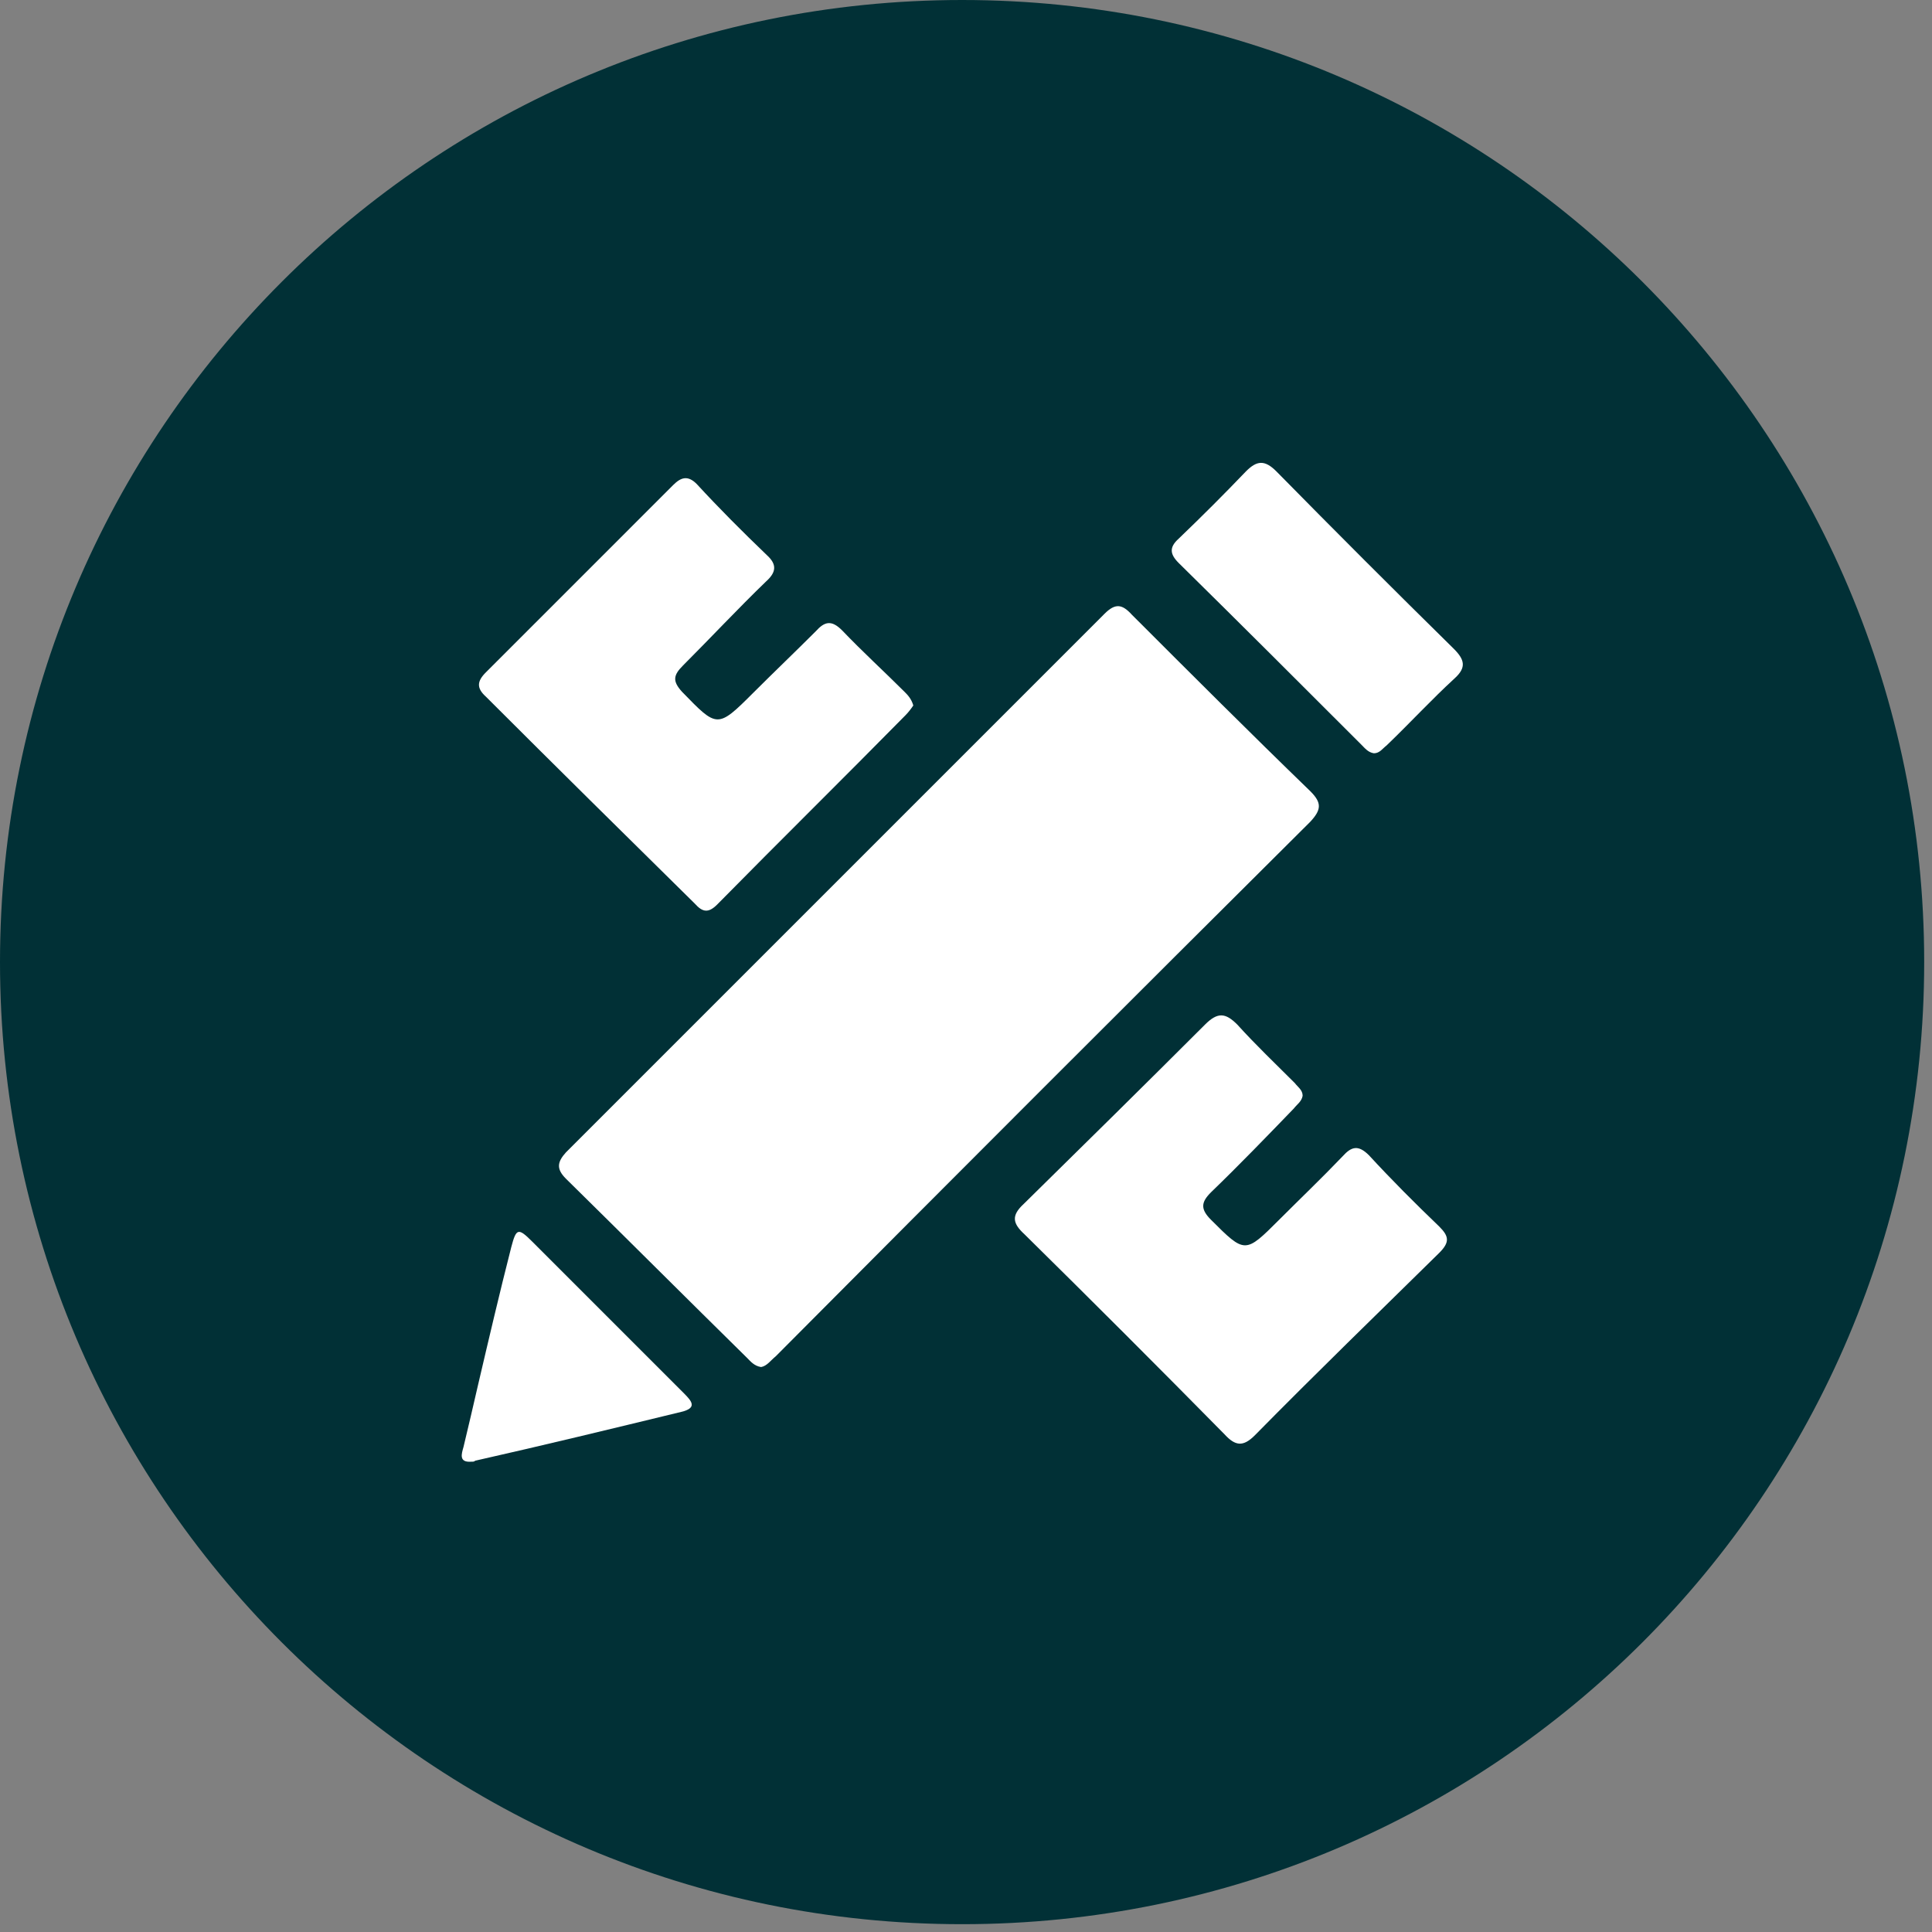 <svg width="198" height="198" viewBox="0 0 198 198" fill="none" xmlns="http://www.w3.org/2000/svg">
<rect x="0" y="0" width="198" height="198" fill="#808080" stroke="none"/>
<g clip-path="url(#clip0_43_726)">
<path d="M98.6 197.2C153.055 197.2 197.2 153.055 197.2 98.6C197.2 44.145 153.055 0 98.6 0C44.145 0 0 44.145 0 98.6C0 153.055 44.145 197.2 98.6 197.2Z" fill="#013036"/>
<path d="M78 140.1C77.3 140 76.9 139.5 76.6 139.2C70.4 133.1 64.2 126.9 58 120.8C57 119.8 57.1 119.1 58 118.1C76.4 99.7 94.8 81.3 113.2 62.9C114.3 61.8 115 61.9 116 63C122.1 69.1 128.1 75.1 134.3 81.1C135.5 82.3 135.4 83 134.3 84.2C116 102.4 97.7 120.7 79.5 139C79 139.4 78.6 140 78 140.1Z" fill="white"/>
<path d="M133.5 112.3C133.4 112.9 132.9 113.2 132.6 113.6C129.8 116.5 127 119.4 124.1 122.2C123.1 123.2 123 123.9 124.1 125C127.6 128.5 127.6 128.5 131.1 125C133.3 122.8 135.5 120.7 137.6 118.5C138.5 117.5 139.2 117.3 140.3 118.4C142.6 120.9 145 123.3 147.5 125.7C148.5 126.7 148.6 127.3 147.5 128.4C141.2 134.6 134.8 140.8 128.6 147.1C127.4 148.3 126.6 148.2 125.5 147C118.7 140.1 111.9 133.3 105 126.5C103.8 125.4 103.6 124.6 104.9 123.4C111.1 117.3 117.3 111.2 123.5 105C124.8 103.7 125.6 103.8 126.8 105C128.7 107.1 130.7 109 132.7 111C133 111.4 133.5 111.7 133.5 112.3Z" fill="white"/>
<path d="M93.6 72.3C93.4 72.6 93.1 73 92.8 73.3C86.4 79.8 79.9 86.2 73.5 92.7C72.6 93.6 72 93.5 71.2 92.6C64 85.5 56.9 78.5 49.8 71.4C48.8 70.5 48.9 69.8 49.8 68.9C56.2 62.5 62.6 56.1 69 49.7C69.8 48.9 70.5 48.7 71.4 49.6C73.7 52.1 76.1 54.5 78.6 56.9C79.7 57.9 79.5 58.7 78.5 59.6C75.6 62.4 72.9 65.3 70 68.2C69 69.2 68.9 69.8 69.9 70.9C73.5 74.6 73.5 74.7 77.2 71C79.3 68.9 81.5 66.8 83.6 64.7C84.5 63.7 85.2 63.5 86.3 64.6C88.4 66.8 90.6 68.8 92.7 70.9C93 71.2 93.4 71.6 93.6 72.3Z" fill="white"/>
<path d="M140.8 77.2C140.2 77.1 139.9 76.7 139.5 76.3C133.3 70.1 127.1 63.9 120.8 57.7C119.9 56.8 119.8 56.1 120.8 55.2C123.2 52.9 125.5 50.6 127.7 48.3C128.8 47.2 129.6 47.1 130.8 48.3C136.8 54.4 142.9 60.5 149 66.5C150.1 67.6 150.3 68.4 149.1 69.5C146.7 71.7 144.5 74.1 142.1 76.4C141.7 76.7 141.4 77.2 140.8 77.2Z" fill="white"/>
<path d="M48.3 149.8C47 149.9 47.3 149 47.5 148.3C48 146.2 48.5 144.1 49 141.9C50.1 137.2 51.2 132.5 52.4 127.8C52.9 125.9 53.1 125.8 54.5 127.2C59.7 132.4 64.9 137.6 70.1 142.8C70.9 143.6 71.5 144.3 69.8 144.7C62.8 146.4 55.8 148.1 48.7 149.7C48.6 149.8 48.5 149.8 48.3 149.8Z" fill="white"/>
<path d="M1192.1 260.7H-292C-304.7 260.7 -315 250.4 -315 237.7V-124.7C-315 -137.4 -304.7 -147.7 -292 -147.7H1192.1C1204.8 -147.7 1215.1 -137.4 1215.1 -124.7V237.7C1215.1 250.4 1204.8 260.7 1192.1 260.7Z" stroke="#013036" stroke-miterlimit="10"/>
</g>
<defs>
<clipPath id="clip0_43_726">
<rect width="197.2" height="197.2" fill="white"/>
</clipPath>
</defs>
</svg>
